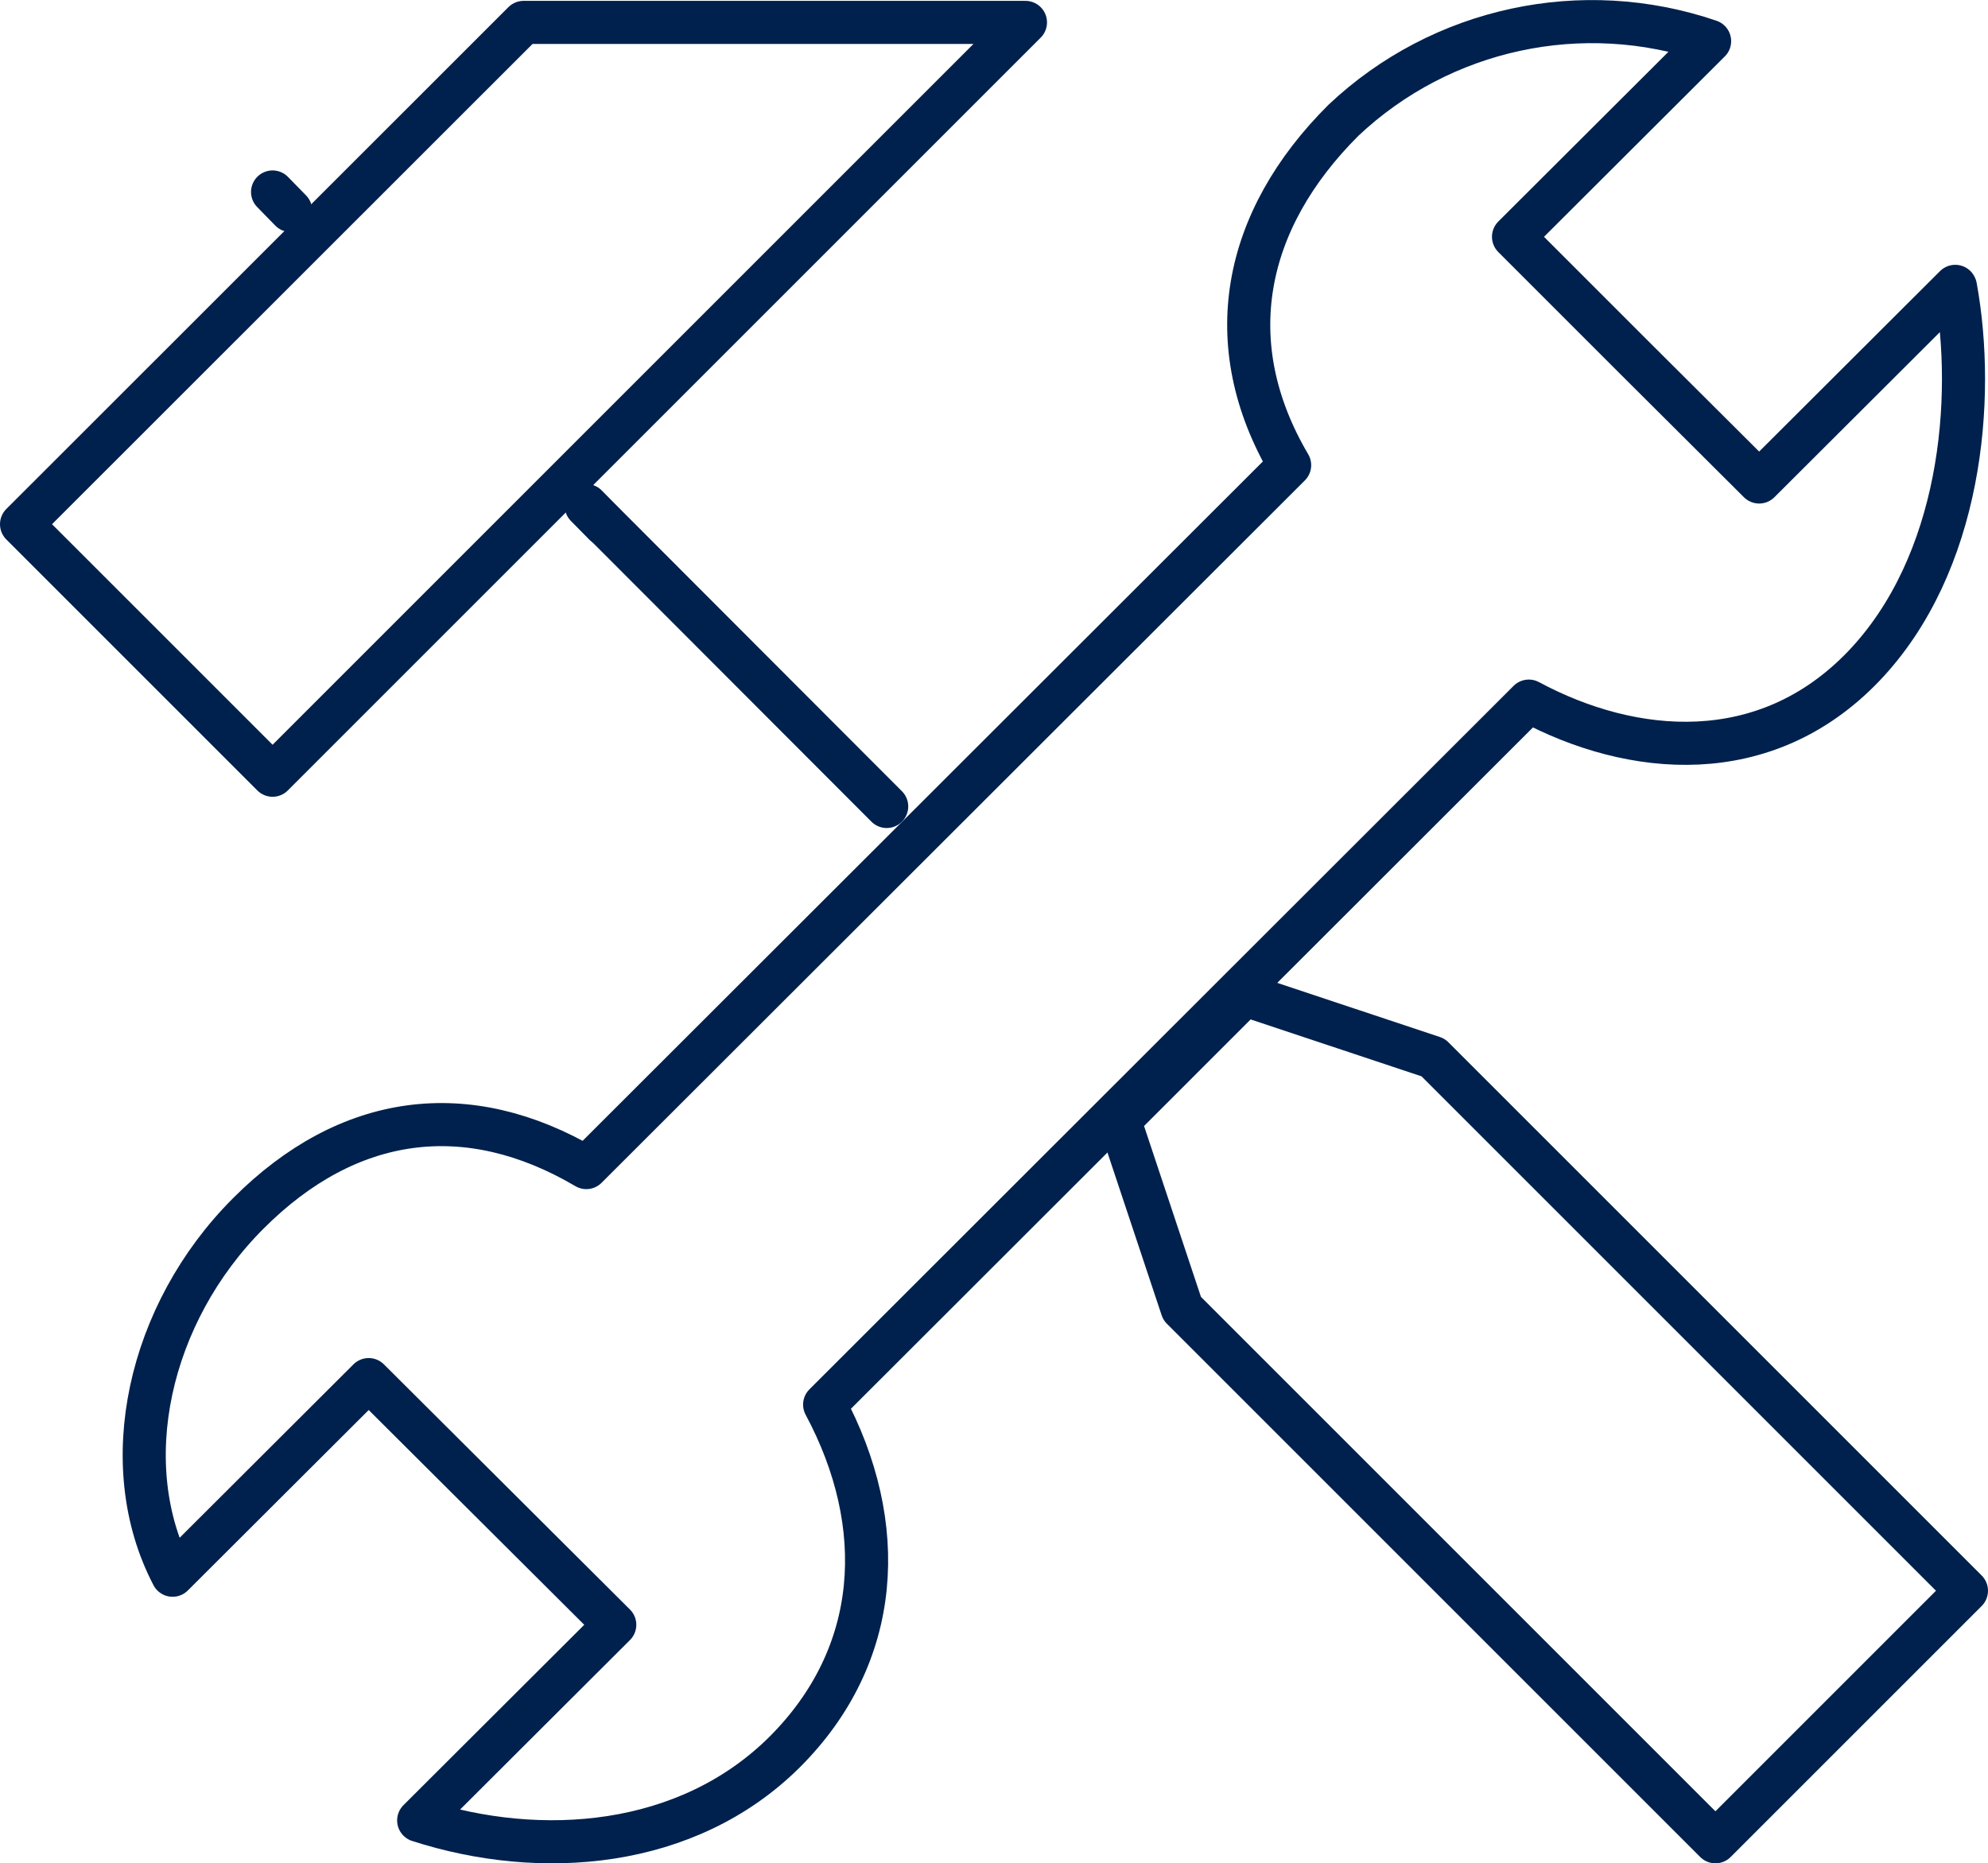 <?xml version="1.0" encoding="UTF-8"?>
<svg id="Layer_1" xmlns="http://www.w3.org/2000/svg" viewBox="0 0 92.26 86.48">
  <defs>
    <style>
      .cls-1 {
        fill: none;
        stroke: #00214d;
        stroke-linecap: round;
        stroke-linejoin: round;
        stroke-width: 2px;
      }
    </style>
  </defs>
  <line class="cls-1" x1="41.15" y1="37.43" x2="27.21" y2="23.47"/>
  <path class="cls-1" d="M90.74,13.29l-9.1,9.08-5.71-5.69-5.69-5.69,9.1-9.08c-5.91-2.02-12.45-.61-16.99,3.67-4.66,4.64-5.82,10.38-2.5,16.01L27.21,54.19c-5.52-3.25-11.05-2.52-15.69,2.13-4.64,4.64-6.2,11.65-3.51,16.79l9.1-9.08,5.71,5.69,5.71,5.69-9.1,9.08c5.66,1.83,12.46,1.32,16.98-3.17,4.51-4.5,4.86-10.53,1.86-16.13l32.68-32.65c4.8,2.58,10.96,3.14,15.52-1.6,4.56-4.75,5.23-12.42,4.28-17.63Z"/>
  <path class="cls-1" d="M66.51,49.08l-8.74-2.91-5.82,5.82,2.91,8.74,24.75,24.75,11.65-11.65-24.75-24.75Z"/>
  <path class="cls-1" d="M1,24.33l11.65,11.65L47.59,1.04h-23.29L1,24.33Z"/>
  <line class="cls-1" x1="28.05" y1="24.33" x2="27.21" y2="23.47"/>
  <line class="cls-1" x1="13.49" y1="9.77" x2="12.65" y2="8.91"/>
</svg>